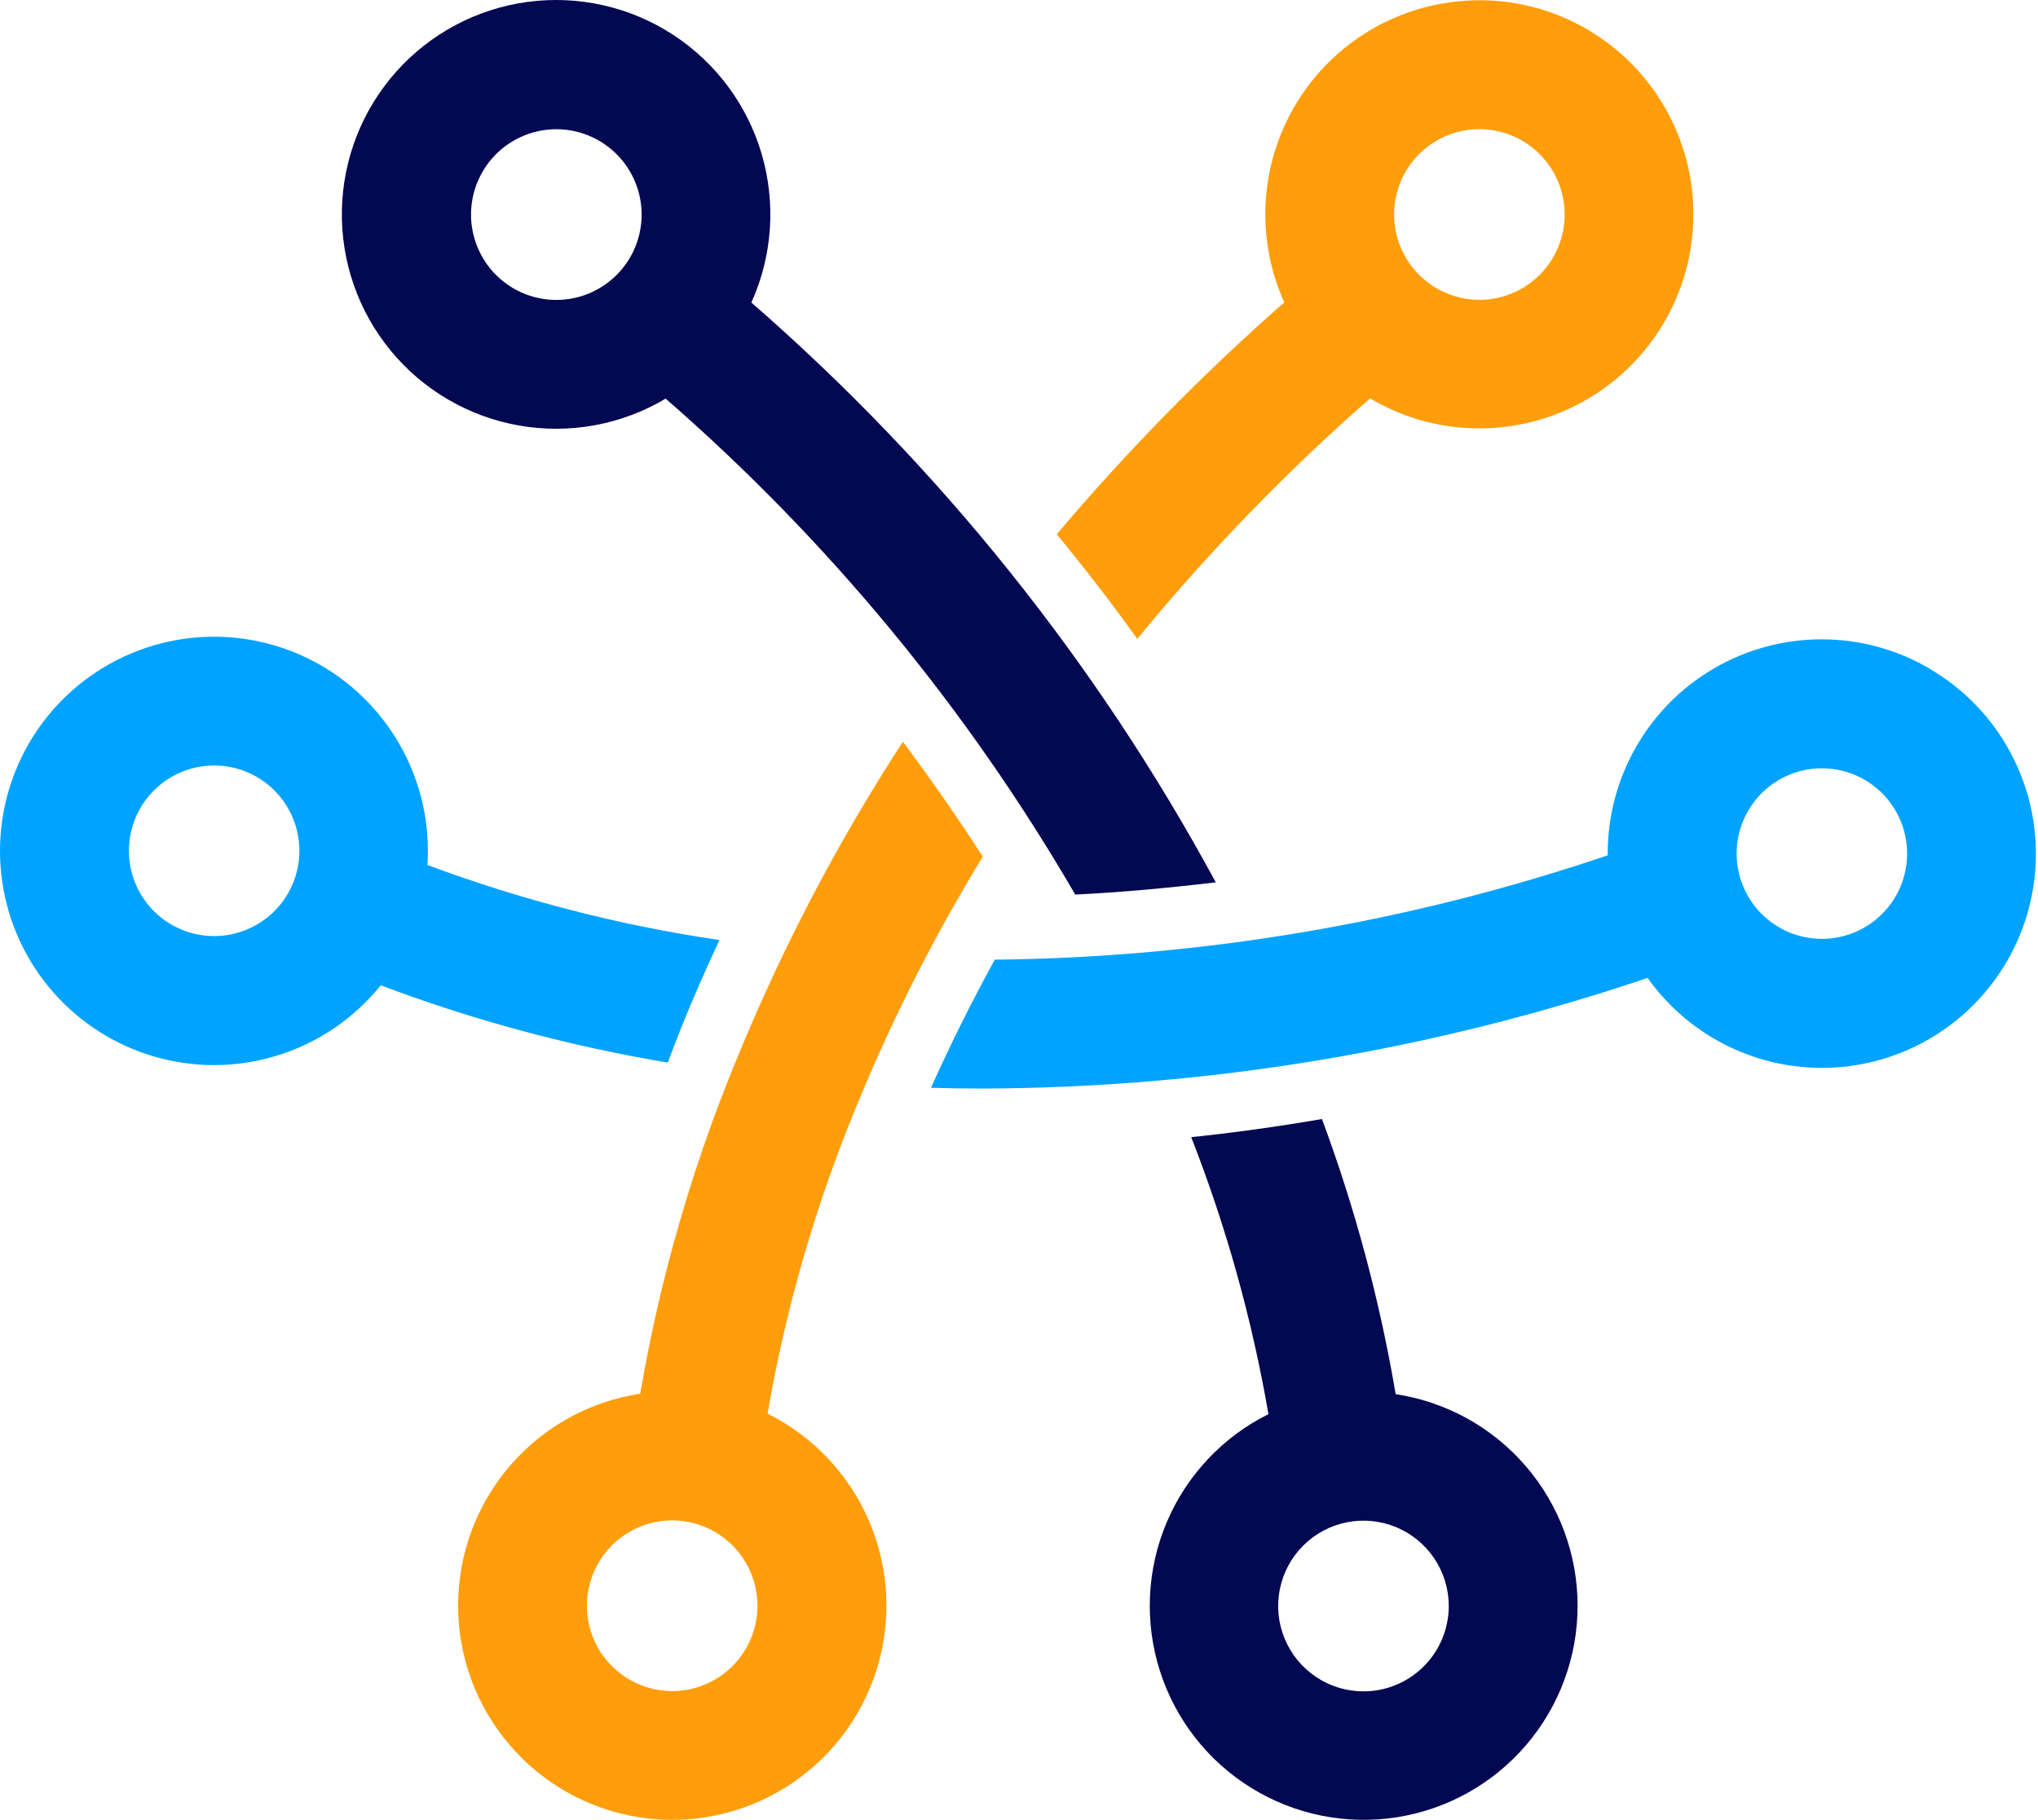 <svg width="786" height="702" viewBox="0 0 786 702" fill="none" xmlns="http://www.w3.org/2000/svg">
<path d="M538.267 537.786C532.139 501.598 522.623 466.067 509.844 431.663C492.553 434.626 475.745 436.955 459.419 438.65C472.923 473.169 482.902 508.967 489.203 545.497C471.562 554.276 457.642 569.083 449.961 587.24C442.281 605.398 441.346 625.706 447.327 644.493C453.307 663.28 465.808 679.305 482.568 689.669C499.329 700.033 519.242 704.053 538.706 701.001C558.17 697.948 575.9 688.026 588.689 673.028C601.478 658.03 608.483 638.946 608.435 619.229C608.387 599.512 601.291 580.462 588.429 565.526C575.567 550.591 557.789 540.754 538.31 537.797L538.267 537.786ZM525.849 652.432C519.343 652.432 512.983 650.501 507.573 646.883C502.163 643.266 497.947 638.124 495.457 632.108C492.967 626.092 492.316 619.472 493.585 613.086C494.854 606.7 497.987 600.833 502.588 596.229C507.189 591.625 513.05 588.489 519.432 587.219C525.813 585.948 532.427 586.6 538.439 589.092C544.45 591.584 549.587 595.804 553.202 601.218C556.817 606.632 558.746 612.998 558.746 619.509C558.746 628.241 555.28 636.615 549.111 642.789C542.942 648.963 534.574 652.432 525.849 652.432Z" fill="#030852"/>
<path d="M289.787 116.713C297.906 98.707 299.317 78.387 293.763 59.43C288.21 40.474 276.059 24.133 259.51 13.365C242.961 2.597 223.107 -1.886 203.542 0.727C183.976 3.339 165.992 12.875 152.843 27.609C139.694 42.342 132.249 61.3 131.856 81.051C131.463 100.801 138.148 120.04 150.701 135.286C163.253 150.532 180.844 160.776 200.291 164.166C219.737 167.556 239.753 163.868 256.717 153.768C319.497 208.441 372.868 273.072 414.694 345.075C432.072 344.231 450.076 342.587 468.891 340.359C423.064 255.671 362.398 179.917 289.787 116.713V116.713ZM214.559 115.697C206.949 115.696 199.575 113.055 193.692 108.224C187.809 103.393 183.782 96.67 182.297 89.201C180.811 81.732 181.959 73.978 185.545 67.26C189.13 60.543 194.932 55.278 201.962 52.361C208.991 49.444 216.814 49.057 224.097 51.265C231.38 53.472 237.673 58.139 241.904 64.469C246.135 70.8 248.042 78.402 247.3 85.982C246.559 93.561 243.215 100.649 237.837 106.038C234.782 109.1 231.153 111.529 227.159 113.186C223.164 114.844 218.883 115.697 214.559 115.697Z" fill="#030852"/>
<path d="M570.557 0.114C556.768 0.106 543.196 3.556 531.083 10.151C518.97 16.746 508.702 26.274 501.217 37.864C493.732 49.455 489.27 62.738 488.237 76.5C487.205 90.262 489.636 104.063 495.308 116.642C463.873 144.233 434.54 174.135 407.555 206.098C418.729 219.654 429.082 233.105 438.614 246.451C465.959 213.115 495.992 182.082 528.41 153.664C539.329 160.16 551.6 164.045 564.265 165.017C576.931 165.988 589.65 164.021 601.431 159.267C613.213 154.514 623.739 147.102 632.189 137.61C640.639 128.118 646.786 116.802 650.15 104.543C653.514 92.284 654.005 79.413 651.585 66.933C649.164 54.453 643.898 42.7 636.195 32.591C628.492 22.482 618.562 14.289 607.177 8.65C595.792 3.011 583.26 0.079 570.557 0.082V0.114ZM570.557 115.658C564.051 115.658 557.691 113.727 552.281 110.109C546.871 106.492 542.655 101.35 540.165 95.334C537.675 89.318 537.023 82.698 538.293 76.312C539.562 69.925 542.695 64.059 547.296 59.455C551.896 54.85 557.758 51.715 564.139 50.444C570.521 49.174 577.135 49.826 583.146 52.318C589.157 54.81 594.295 59.03 597.91 64.444C601.524 69.858 603.454 76.223 603.454 82.735C603.454 91.466 599.988 99.841 593.819 106.015C587.649 112.189 579.282 115.658 570.557 115.658V115.658Z" fill="#FF9D0B"/>
<path d="M379.027 330.45C369.74 315.986 359.47 301.205 348.216 286.106C323.079 324.766 301.64 365.711 284.184 408.399C266.996 449.944 254.498 493.28 246.922 537.602C227.416 540.557 209.612 550.4 196.729 565.352C183.846 580.304 176.735 599.377 176.684 619.12C176.632 638.863 183.643 657.973 196.448 672.992C209.253 688.011 227.006 697.947 246.495 701.003C265.985 704.06 285.924 700.034 302.705 689.654C319.487 679.275 332.002 663.227 337.987 644.415C343.972 625.602 343.031 605.267 335.335 587.088C327.639 568.909 313.696 554.087 296.029 545.303C303.155 504.006 314.896 463.641 331.033 424.968C344.54 392.256 360.587 360.654 379.027 330.45V330.45ZM259.242 652.324C252.736 652.324 246.375 650.393 240.965 646.776C235.556 643.158 231.339 638.016 228.849 632C226.359 625.984 225.708 619.365 226.977 612.978C228.247 606.592 231.38 600.726 235.98 596.121C240.581 591.517 246.443 588.381 252.824 587.111C259.205 585.841 265.82 586.493 271.831 588.985C277.842 591.476 282.98 595.696 286.594 601.11C290.209 606.524 292.138 612.89 292.138 619.401C292.138 628.133 288.672 636.507 282.503 642.681C276.334 648.855 267.967 652.324 259.242 652.324Z" fill="#FF9D0B"/>
<path d="M744.186 257.898C731.596 250.533 717.28 246.639 702.698 246.614C688.115 246.588 673.786 250.432 661.17 257.753C648.555 265.073 638.104 275.61 630.881 288.289C623.659 300.968 619.924 315.336 620.056 329.93C543.876 355.767 464.084 369.354 383.653 370.186C374.294 387.253 366.145 403.779 359.045 419.613C365.529 419.786 372.1 419.905 378.908 419.905C466.154 419.605 552.776 405.189 635.424 377.216C642.564 387.259 651.86 395.575 662.629 401.555C673.399 407.535 685.369 411.026 697.663 411.773C709.956 412.52 722.261 410.503 733.674 405.871C745.088 401.239 755.32 394.11 763.622 385.005C771.923 375.9 778.083 365.05 781.65 353.253C785.216 341.455 786.099 329.008 784.233 316.824C782.367 304.64 777.8 293.029 770.867 282.842C763.933 272.655 754.809 264.15 744.164 257.952L744.186 257.898ZM731.023 345.872C727.184 352.441 721.188 357.475 714.056 360.117C706.925 362.758 699.099 362.844 691.912 360.359C684.724 357.875 678.62 352.973 674.638 346.49C670.656 340.006 669.043 332.342 670.074 324.802C671.104 317.262 674.715 310.313 680.29 305.138C685.866 299.963 693.061 296.882 700.651 296.42C708.241 295.959 715.757 298.145 721.917 302.606C728.078 307.068 732.502 313.528 734.438 320.888C735.538 325.072 735.803 329.433 735.217 333.72C734.631 338.008 733.206 342.137 731.023 345.872Z" fill="#00A3FF"/>
<path d="M124.142 256.859C110.494 248.893 94.848 245.015 79.062 245.684C63.277 246.353 48.015 251.541 35.088 260.633C22.161 269.724 12.113 282.338 6.135 296.975C0.158 311.612 -1.496 327.658 1.368 343.209C4.232 358.759 11.495 373.16 22.294 384.702C33.093 396.244 46.975 404.443 62.291 408.324C77.608 412.205 93.715 411.606 108.702 406.598C123.688 401.59 136.923 392.383 146.837 380.071C182.682 393.589 219.76 403.572 257.544 409.879C259.331 405.091 261.215 400.213 263.196 395.245C267.368 384.981 272.112 374.057 277.472 362.614C239.02 356.952 201.271 347.247 164.852 333.661C165.86 318.343 162.588 303.046 155.402 289.484C148.216 275.921 137.399 264.629 124.164 256.87L124.142 256.859ZM110.979 344.779C107.144 351.351 101.15 356.389 94.019 359.034C86.889 361.68 79.062 361.769 71.873 359.288C64.684 356.806 58.577 351.907 54.592 345.425C50.607 338.943 48.991 331.278 50.019 323.737C51.047 316.196 54.655 309.245 60.23 304.068C65.804 298.891 72.999 295.808 80.59 295.344C88.18 294.881 95.697 297.065 101.859 301.526C108.021 305.986 112.447 312.446 114.383 319.806C115.484 323.988 115.75 328.347 115.166 332.632C114.581 336.917 113.159 341.045 110.979 344.779V344.779Z" fill="#00A3FF"/>
</svg>
